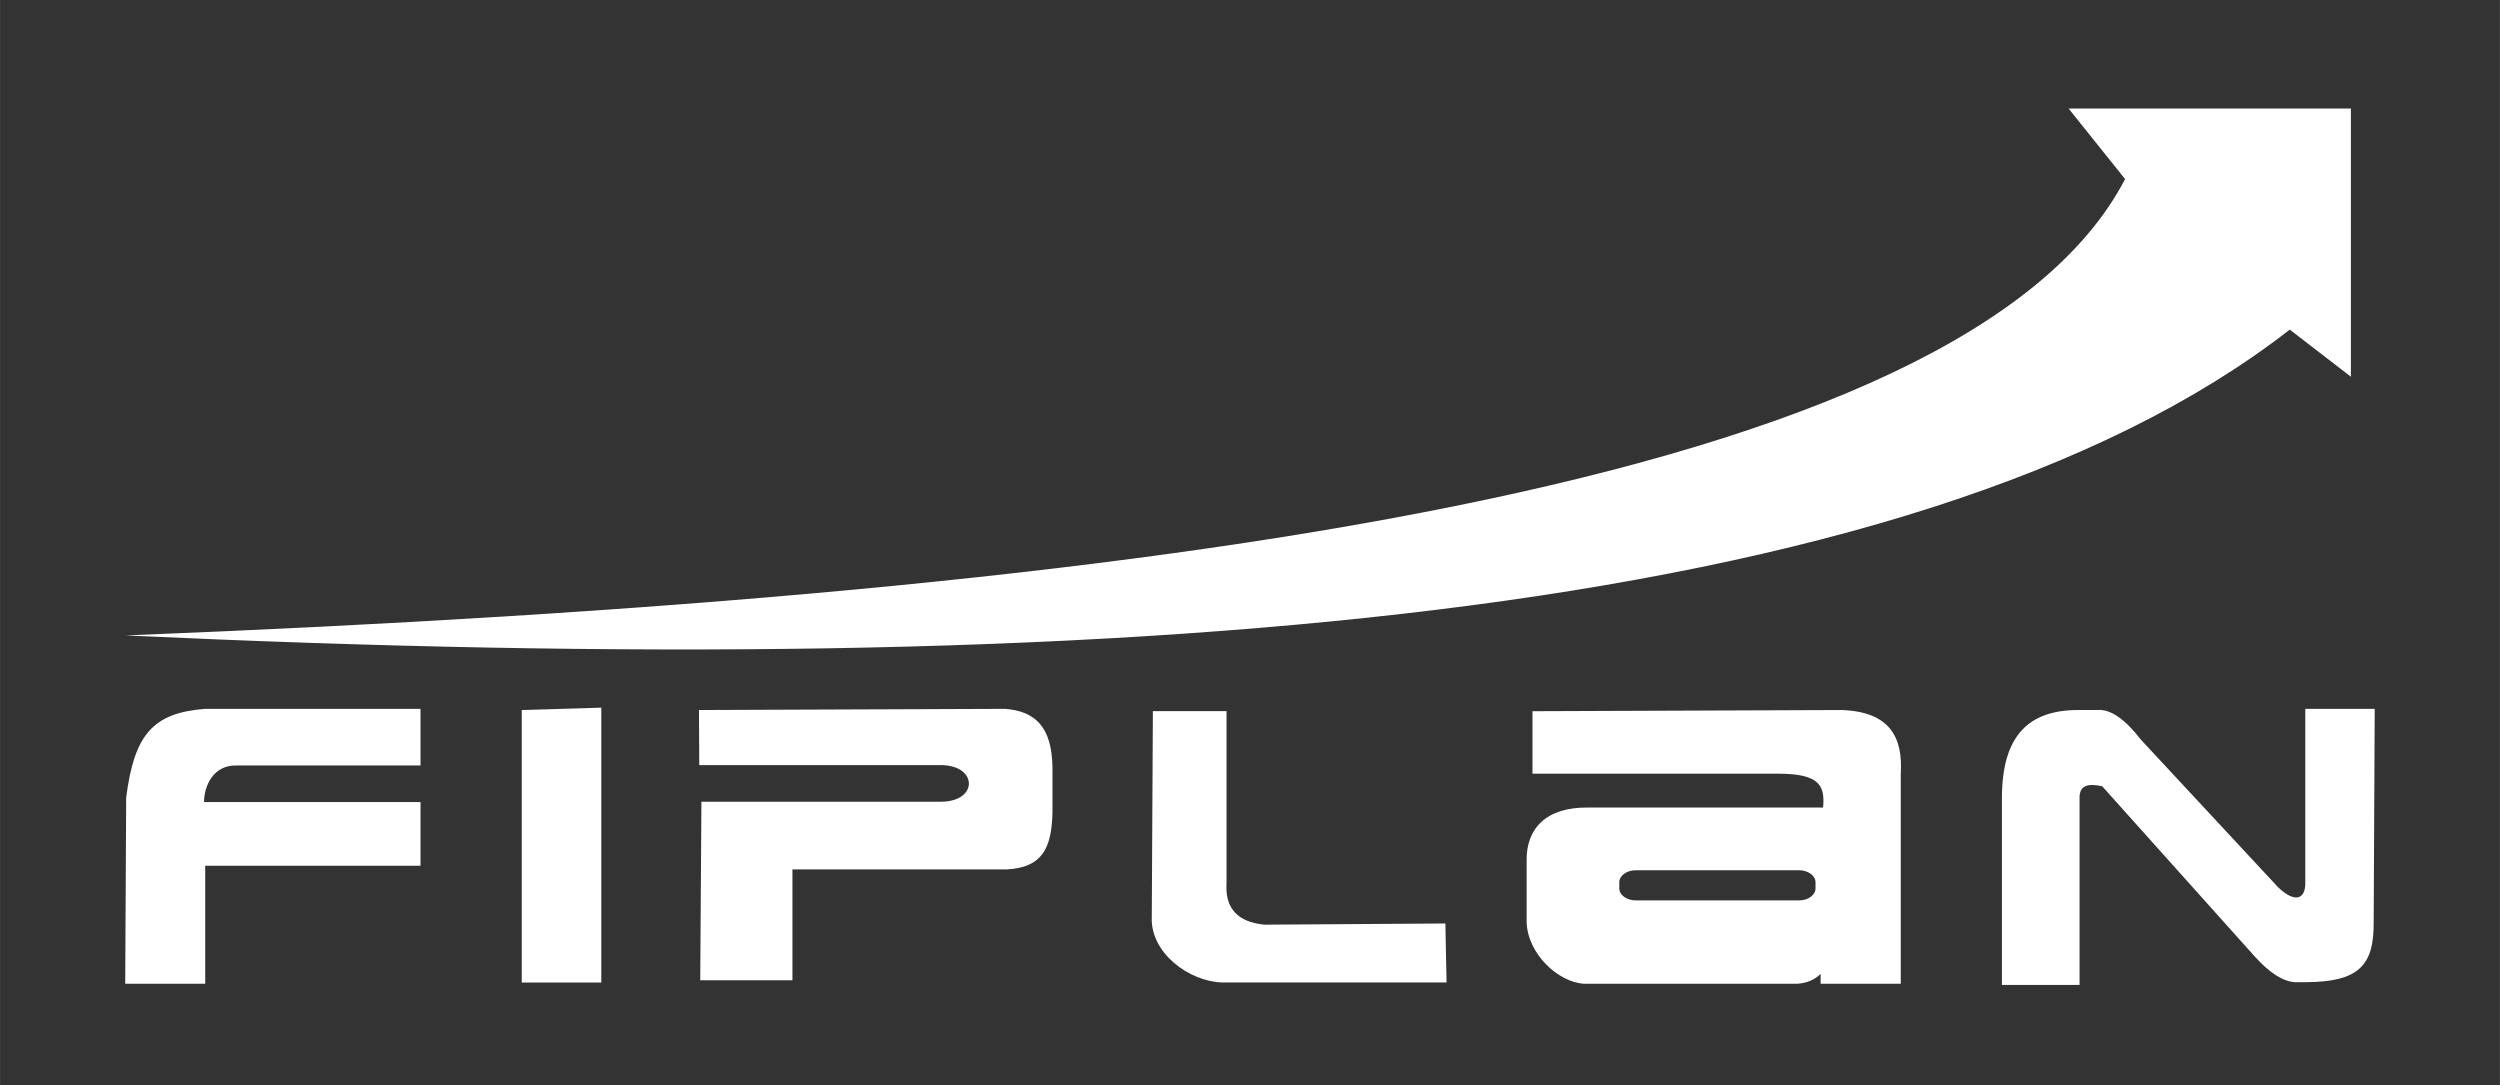 <?xml version="1.0" encoding="UTF-8" standalone="no"?>
<!-- Creator: CorelDRAW -->

<svg
   xmlns:dc="http://purl.org/dc/elements/1.1/"
   xmlns:cc="http://creativecommons.org/ns#"
   xmlns:rdf="http://www.w3.org/1999/02/22-rdf-syntax-ns#"
   xmlns:svg="http://www.w3.org/2000/svg"
   xmlns="http://www.w3.org/2000/svg"
   xmlns:sodipodi="http://sodipodi.sourceforge.net/DTD/sodipodi-0.dtd"
   xmlns:inkscape="http://www.inkscape.org/namespaces/inkscape"
   xml:space="preserve"
   width="119.803"
   height="52"
   style="clip-rule:evenodd;fill-rule:evenodd;image-rendering:optimizeQuality;shape-rendering:geometricPrecision;text-rendering:geometricPrecision"
   viewBox="0 0 33.811 14.676"
   id="svg2"
   version="1.1"
   inkscape:version="0.91 r13725"
   sodipodi:docname="Fiplan_logo.svg"
   inkscape:export-filename="C:\Users\c8757500\Desktop\Fiplan_logo.png"
   inkscape:export-xdpi="90"
   inkscape:export-ydpi="90"><rect x="0" y="0" width="33.811" height="14.676" fill="#333333" stroke="none"/><sodipodi:namedview
     pagecolor="#ffffff"
     bordercolor="#666666"
     borderopacity="1"
     objecttolerance="10"
     gridtolerance="10"
     guidetolerance="10"
     inkscape:pageopacity="0"
     inkscape:pageshadow="2"
     inkscape:window-width="1398"
     inkscape:window-height="752"
     id="namedview20"
     showgrid="false"
     units="px"
     showborder="true"
     borderlayer="false"
     inkscape:showpageshadow="true"
     inkscape:zoom="2.1876936"
     inkscape:cx="4.6265952"
     inkscape:cy="25.799882"
     inkscape:window-x="0"
     inkscape:window-y="0"
     inkscape:window-maximized="0"
     inkscape:current-layer="svg2" /><defs
     id="defs4"><style
       type="text/css"
       id="style6"><![CDATA[
    .str0 {stroke:white;stroke-width:0.076}
    .fil0 {fill:none}
    .fil1 {fill:white}
   ]]></style></defs><g
     id="g4244"><rect
       class="fil0 str0"
       x="0.033"
       y="0.033"
       width="33.746"
       height="14.61"
       id="rect10"
       style="fill:none;stroke:none;stroke-width:0.065" /><g
       transform="translate(-6.251,0.113)"
       id="_137240384"><path
         id="_137240960"
         class="fil1"
         d="m 34.228,1.355 3.818,0 0,3.627 L 37.219,4.345 C 32.141,8.301 21.345,9.107 7.95,8.481 21.978,7.928 32.849,6.427 34.992,2.309 L 34.228,1.355 Z"
         inkscape:connector-curvature="0"
         style="fill:#ffffff" /><path
         id="_137240888"
         class="fil1"
         d="m 7.957,10.672 -0.013,2.52 1.082,0 0,-1.596 2.912,0 0,-0.861 -2.928,0 c 0,-0.218 0.126,-0.505 0.443,-0.495 l 2.485,0 0,-0.766 -2.917,0 C 8.313,9.531 8.067,9.825 7.957,10.672 Z"
         inkscape:connector-curvature="0"
         style="fill:#ffffff" /><polygon
         id="_137240816"
         class="fil1"
         points="13.307,13.176 14.383,13.176 14.383,9.458 13.307,9.49 "
         style="fill:#ffffff" /><path
         id="_137240744"
         class="fil1"
         d="m 15.704,9.49 0.004,0.745 3.271,0 c 0.494,0.003 0.506,0.49 0.004,0.495 l -3.246,10e-5 -0.016,2.415 1.247,0 0,-1.5 2.906,0 c 0.477,-0.027 0.6,-0.292 0.611,-0.77 l 0,-0.614 C 20.476,9.726 20.259,9.505 19.842,9.474 l -4.138,0.016 z"
         inkscape:connector-curvature="0"
         style="fill:#ffffff" /><path
         id="_137240672"
         class="fil1"
         d="m 21.842,9.505 0.997,0 0,2.33 c -0.021,0.335 0.148,0.521 0.509,0.558 l 2.451,-0.016 0.016,0.798 -3.031,0 c -0.451,-0.011 -0.975,-0.401 -0.956,-0.88 l 0.015,-2.791 z"
         inkscape:connector-curvature="0"
         style="fill:#ffffff" /><path
         id="_137240600"
         class="fil1"
         d="m 26.977,9.505 0,0.846 3.32,0 c 0.585,-8e-4 0.633,0.177 0.611,0.458 l -3.177,0 c -0.568,-0.008 -0.839,0.282 -0.833,0.718 l 0,0.831 c 0.011,0.427 0.425,0.813 0.775,0.834 l 2.889,0 c 0.126,-0.009 0.23,-0.053 0.312,-0.133 l 0,0.133 1.084,0 0,-2.841 C 31.989,9.859 31.809,9.513 31.162,9.49 l -4.185,0.016 z m 1.397,2.152 2.208,0 c 0.123,0 0.223,0.073 0.223,0.163 l 0,0.082 c 0,0.09 -0.1,0.163 -0.223,0.163 l -2.208,0 c -0.123,0 -0.223,-0.073 -0.223,-0.163 l 0,-0.082 c 0,-0.09 0.1,-0.163 0.223,-0.163 z"
         inkscape:connector-curvature="0"
         style="fill:#ffffff" /><path
         id="_137240456"
         class="fil1"
         d="m 33.326,10.672 0,2.536 1.05,0 0,-2.537 c 10e-5,-0.176 0.137,-0.187 0.306,-0.15 l 2.065,2.304 c 0.201,0.221 0.376,0.335 0.544,0.346 l 0.139,-10e-5 c 0.721,-0.002 0.928,-0.224 0.924,-0.807 l 0.014,-2.89 -0.939,0 0,2.372 c -0.006,0.196 -0.135,0.261 -0.366,0.043 L 35.204,9.889 C 34.986,9.607 34.79,9.474 34.615,9.49 l -0.249,0 C 33.695,9.487 33.329,9.828 33.326,10.672 Z"
         inkscape:connector-curvature="0"
         style="fill:#ffffff" /></g></g></svg>